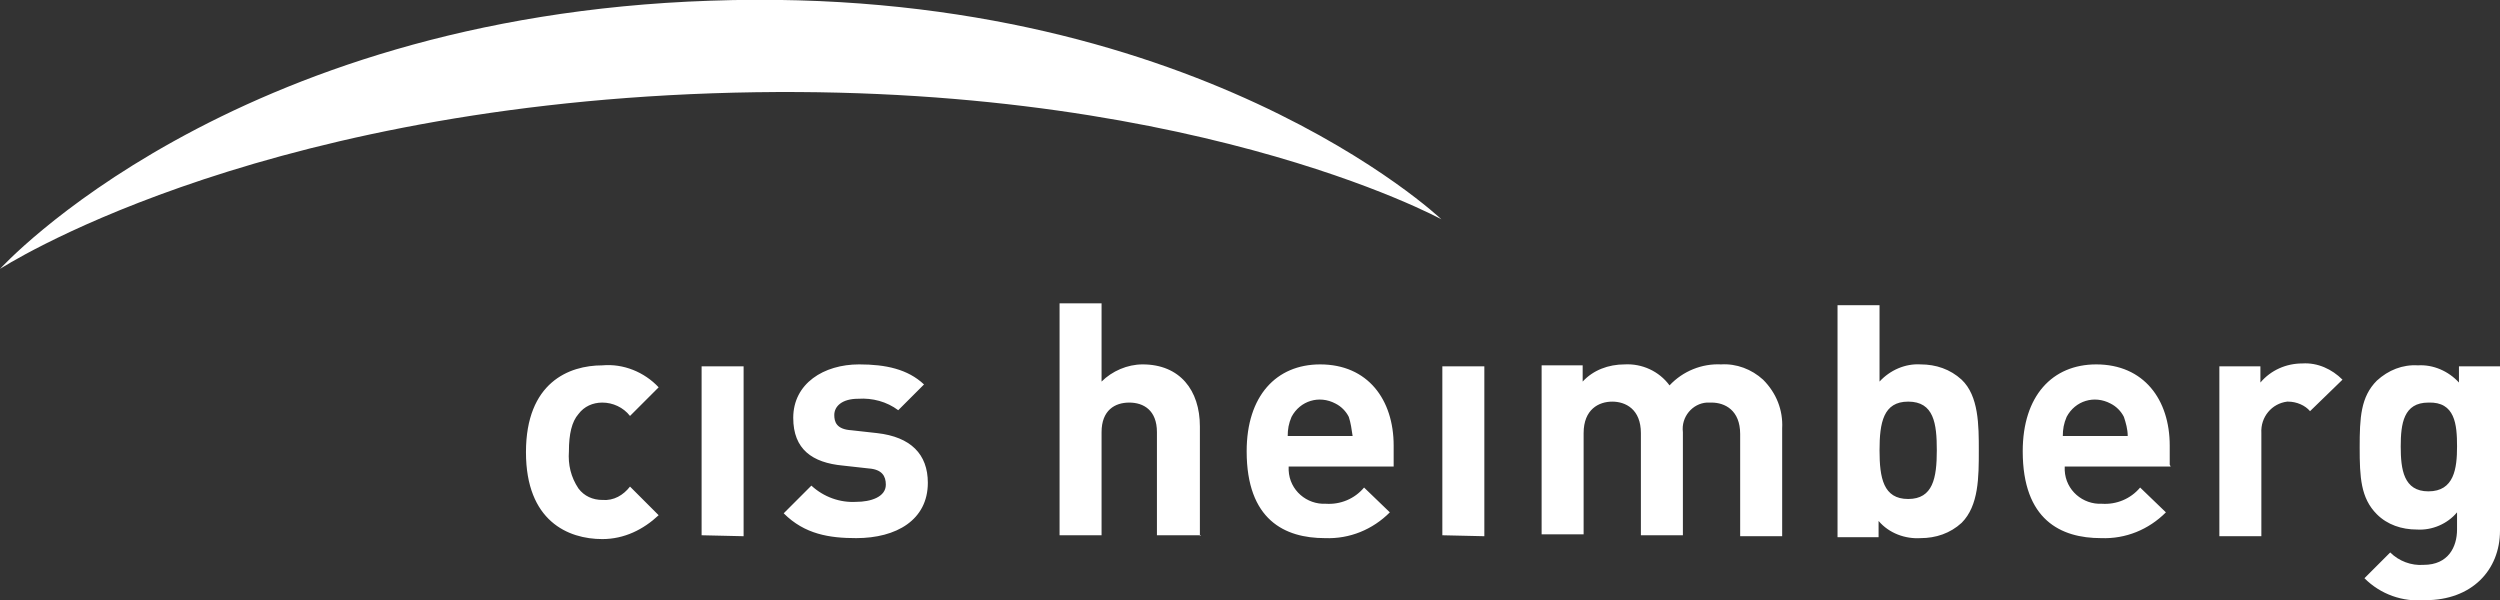 <?xml version="1.0" encoding="utf-8"?>
<!-- Generator: Adobe Illustrator 26.2.1, SVG Export Plug-In . SVG Version: 6.00 Build 0)  -->
<svg version="1.1" id="Ebene_1" xmlns="http://www.w3.org/2000/svg" xmlns:xlink="http://www.w3.org/1999/xlink" x="0px" y="0px"
	 viewBox="0 0 261.9 62.9" style="enable-background:new 0 0 261.9 62.9;" xml:space="preserve">
<rect x="0" y="0" width="261.9" height="62.9" fill="#333333" stroke="none"/>
<style type="text/css">
	.st0{fill:#FFFFFF;}
</style>
<g id="cis-heimberg" transform="translate(0 -0.026)">
	<path id="Pfad_1" class="st0" d="M69,54l-3-3c-0.7,0.9-1.7,1.5-2.9,1.4c-1,0-1.9-0.4-2.5-1.2c-0.8-1.2-1.1-2.5-1-3.9
		c0-1.8,0.3-3.1,1-3.9c0.6-0.8,1.5-1.2,2.5-1.2c1.1,0,2.2,0.5,2.9,1.4l3-3c-1.5-1.6-3.7-2.5-5.9-2.3c-3.5,0-8,1.8-8,9.1
		c0,7.2,4.4,9.1,8,9.1C65.4,56.5,67.4,55.5,69,54L69,54z M77.9,56.2V38.4h-4.4v17.7L77.9,56.2L77.9,56.2z M97.2,50.6
		c0-3-1.8-4.8-5.3-5.2l-2.7-0.3c-1.6-0.1-1.8-0.9-1.8-1.6c0-0.9,0.8-1.7,2.5-1.7c1.5-0.1,3,0.3,4.2,1.2l2.7-2.7
		c-1.7-1.6-4-2.1-6.8-2.1c-3.7,0-6.9,2-6.9,5.6c0,3.3,2,4.7,5.2,5l2.7,0.3c1.4,0.1,1.8,0.8,1.8,1.7c0,1.3-1.6,1.8-3.1,1.8
		c-1.7,0.1-3.4-0.5-4.7-1.7l-2.9,2.9c2.2,2.2,4.8,2.6,7.6,2.6C93.9,56.4,97.2,54.5,97.2,50.6z M125.7,56.2V44.7c0-3.8-2.1-6.5-6-6.5
		c-1.6,0-3.2,0.7-4.3,1.8v-8.2H111v24.3h4.4V45.3c0-2.3,1.4-3.1,2.9-3.1s2.9,0.8,2.9,3.1v10.8h4.6L125.7,56.2L125.7,56.2z M146,48.7
		v-2c0-4.8-2.7-8.5-7.7-8.5c-4.6,0-7.7,3.3-7.7,9.1c0,7.2,4,9.1,8.2,9.1c2.6,0.1,5-0.9,6.8-2.7l-2.7-2.6c-1,1.2-2.5,1.8-4,1.7
		c-2,0.1-3.8-1.4-3.9-3.5c0-0.1,0-0.3,0-0.4h11V48.7z M141.7,45.7h-6.8c0-0.7,0.1-1.3,0.4-2c0.9-1.7,2.9-2.3,4.6-1.4
		c0.6,0.3,1.1,0.8,1.4,1.4C141.5,44.3,141.6,45,141.7,45.7L141.7,45.7z M155.5,56.2V38.4h-4.4v17.7L155.5,56.2L155.5,56.2z
		 M186.7,56.2V44.9c0.1-1.9-0.6-3.7-2-5.1c-1.2-1.1-2.8-1.7-4.4-1.6c-2-0.1-4,0.7-5.4,2.2c-1.1-1.5-2.9-2.3-4.7-2.2
		c-1.7,0-3.3,0.6-4.4,1.8v-1.7h-4.3V56h4.4V45.4c0-2.5,1.6-3.3,3-3.3s3,0.8,3,3.3v10.7h4.4V45.3c-0.2-1.6,1-3,2.5-3.1
		c0.2,0,0.3,0,0.5,0c1.4,0,3,0.8,3,3.3v10.7H186.7L186.7,56.2z M207.3,47.2c0-2.6,0-5.7-1.8-7.4c-1.2-1.1-2.7-1.6-4.3-1.6
		c-1.6-0.1-3.2,0.6-4.3,1.8v-8h-4.4v24.3h4.3v-1.7c1.1,1.3,2.8,1.9,4.4,1.8c1.6,0,3.1-0.5,4.3-1.6C207.3,53,207.3,50,207.3,47.2
		L207.3,47.2z M202.9,47.2c0,2.9-0.4,5.1-3,5.1s-3-2.2-3-5.1s0.4-5.1,3-5.1C202.6,42.1,202.9,44.4,202.9,47.2z M227.3,48.7v-2
		c0-4.8-2.7-8.5-7.7-8.5c-4.6,0-7.7,3.3-7.7,9.1c0,7.2,4,9.1,8.2,9.1c2.6,0.1,5-0.9,6.8-2.7l-2.7-2.6c-1,1.2-2.5,1.8-4,1.7
		c-2,0.1-3.8-1.4-3.9-3.5c0-0.1,0-0.3,0-0.4h11.1L227.3,48.7z M222.9,45.7h-6.8c0-0.7,0.1-1.3,0.4-2c0.9-1.7,2.9-2.3,4.6-1.4
		c0.6,0.3,1.1,0.8,1.4,1.4C222.7,44.3,222.9,45,222.9,45.7L222.9,45.7z M245.4,39.8c-1.1-1.1-2.6-1.8-4.2-1.7c-1.7,0-3.3,0.7-4.4,2
		v-1.7h-4.3v17.8h4.4V45.4c-0.1-1.7,1.1-3.1,2.7-3.3h0.1c0.9,0,1.8,0.4,2.3,1L245.4,39.8L245.4,39.8z M261.9,55.6V38.4h-4.3v1.7
		c-1.1-1.2-2.7-1.9-4.3-1.8c-1.6-0.1-3.1,0.5-4.3,1.6c-1.7,1.7-1.8,3.9-1.8,7s0.1,5.3,1.8,7c1.1,1.1,2.6,1.6,4.2,1.6
		c1.6,0.1,3.2-0.6,4.2-1.8v1.8c0,1.8-0.9,3.7-3.5,3.7c-1.3,0.1-2.6-0.4-3.5-1.3l-2.7,2.7c1.7,1.7,4,2.5,6.4,2.3
		C258.9,62.9,261.9,59.8,261.9,55.6L261.9,55.6z M257.4,46.8c0,2.3-0.3,4.7-3,4.7c-2.6,0-2.9-2.3-2.9-4.7s0.3-4.6,2.9-4.6
		C257.2,42.1,257.4,44.5,257.4,46.8z"/>
	<path id="Pfad_2" class="st0" d="M0,28.2c0,0,23.9-26.4,74.4-28.1C125-1.7,151,23,151,23S123.8,8.1,74.6,9.8
		C25.6,11.5,0,28.2,0,28.2z"/>
</g>
</svg>
